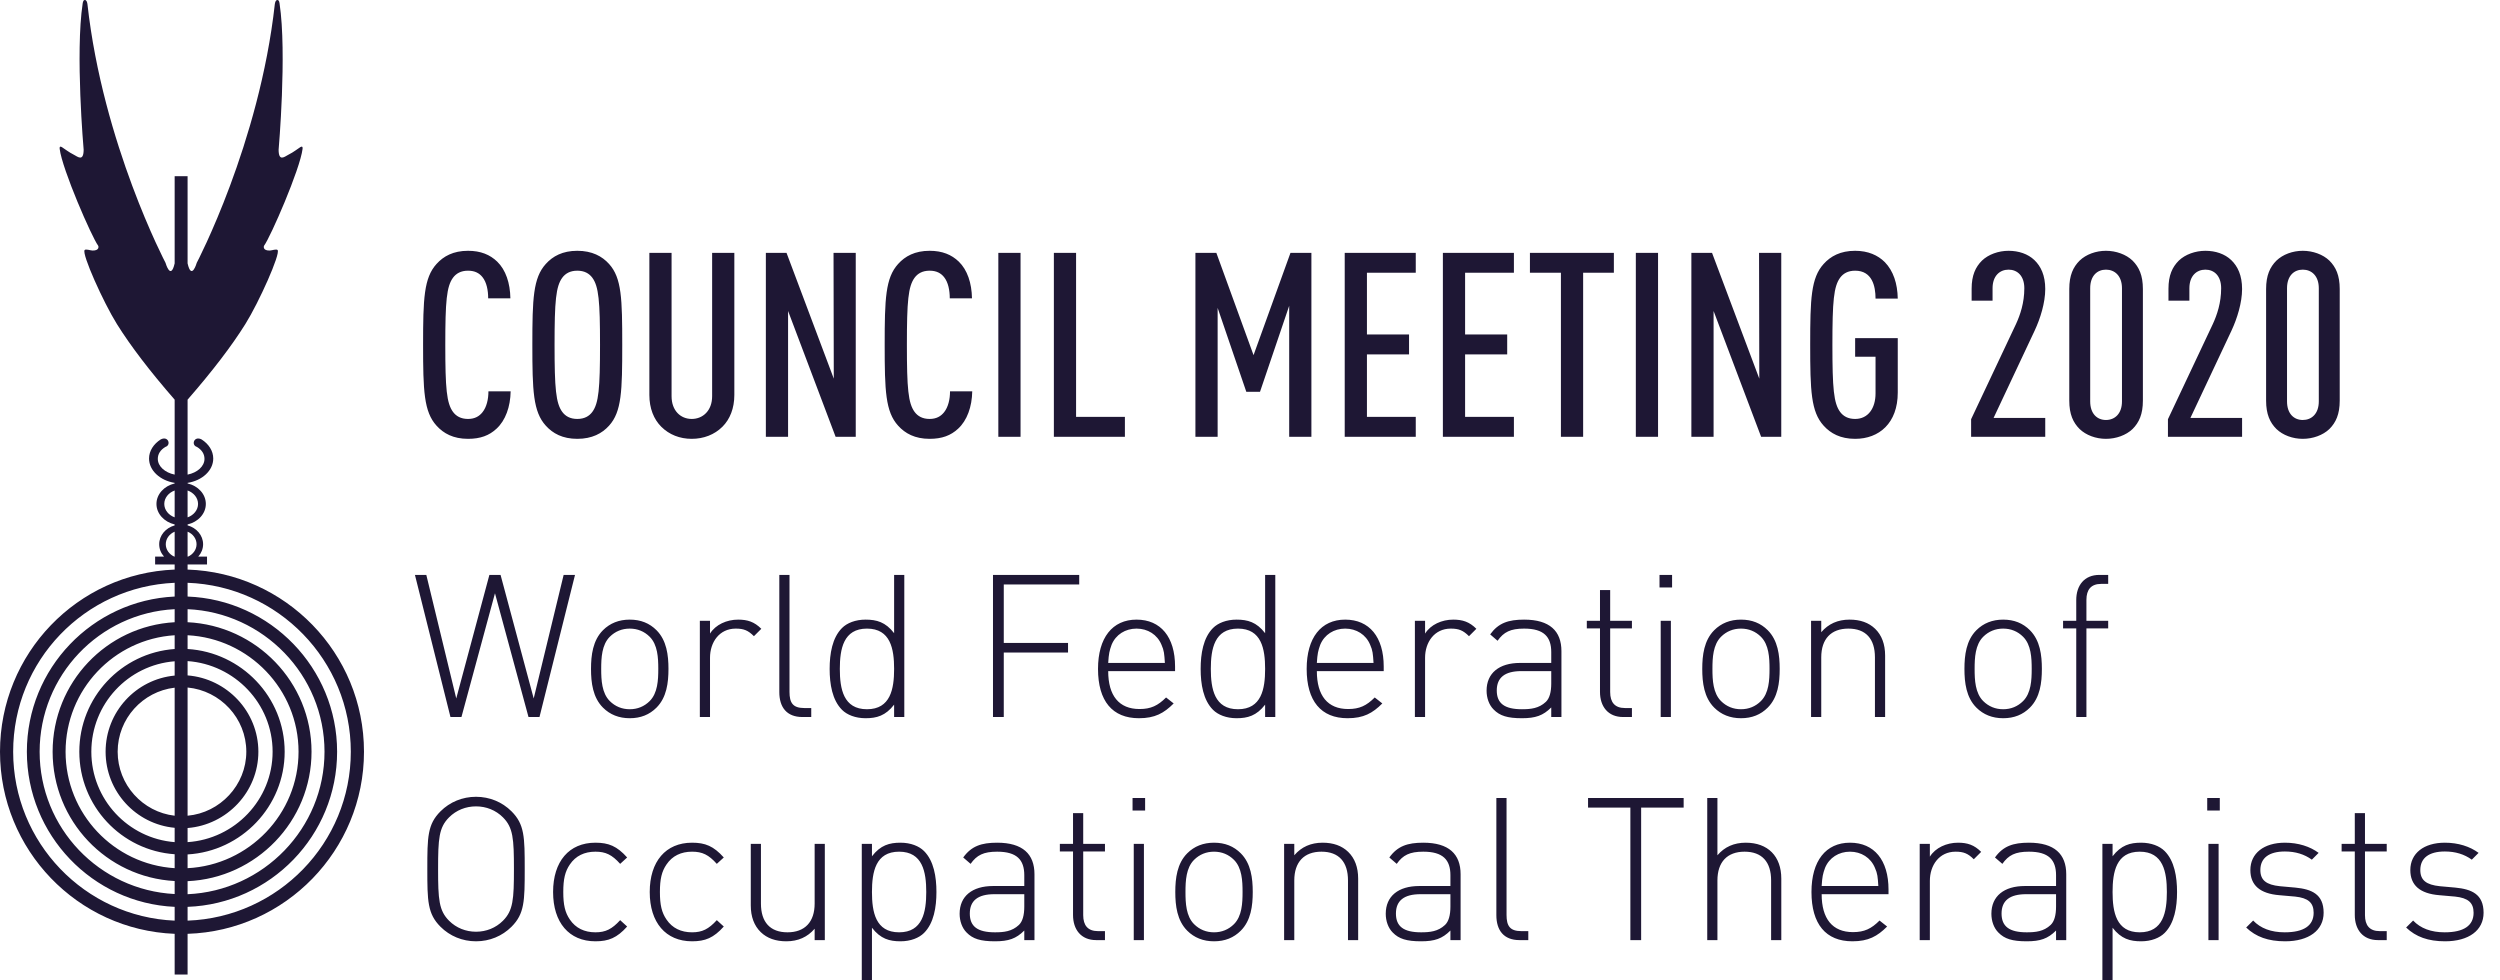 <?xml version="1.0" encoding="UTF-8"?>
<svg width="204px" height="80px" viewBox="0 0 204 80" version="1.1" xmlns="http://www.w3.org/2000/svg" xmlns:xlink="http://www.w3.org/1999/xlink">
    <!-- Generator: Sketch 52.3 (67297) - http://www.bohemiancoding.com/sketch -->
    <title>wfot_logo_approvedpro_draft</title>
    <desc>Created with Sketch.</desc>
    <g id="wfot_logo_approvedpro_draft" stroke="none" stroke-width="1" fill="none" fill-rule="evenodd">
        <g id="Group" fill="#1E1734">
            <path d="M15.307,40.022 L15.307,42.218 C15.807,42.039 16.161,41.615 16.161,41.12 C16.161,40.625 15.807,40.201 15.307,40.022 Z M15.307,43.385 L15.307,45.421 L15.341,45.421 C15.754,45.235 16.039,44.85 16.039,44.411 C16.039,43.956 15.739,43.561 15.307,43.385 Z M14.252,42.215 L14.252,40.025 C13.757,40.204 13.405,40.628 13.405,41.12 C13.405,41.613 13.757,42.037 14.252,42.215 Z M14.252,45.421 L14.252,43.385 C13.825,43.566 13.527,43.958 13.527,44.411 C13.527,44.85 13.808,45.235 14.223,45.421 L14.252,45.421 Z M15.307,48.678 C22.061,48.933 27.508,54.515 27.508,61.34 C27.508,68.179 22.076,73.747 15.307,73.999 L15.307,75.124 C22.687,74.855 28.626,68.792 28.626,61.34 C28.626,53.885 22.687,47.825 15.307,47.556 L15.307,48.678 Z M2.192,61.34 C2.192,54.544 7.543,48.992 14.252,48.678 L14.252,47.556 C6.918,47.869 1.074,53.914 1.074,61.34 C1.074,68.748 6.918,74.808 14.252,75.124 L14.252,73.999 C7.543,73.688 2.192,68.135 2.192,61.34 Z M15.307,66.562 C17.96,66.324 20.099,64.062 20.099,61.34 C20.099,58.6 17.975,56.355 15.307,56.101 L15.307,66.562 Z M9.601,61.34 C9.601,64.033 11.645,66.263 14.252,66.562 L14.252,56.115 C11.645,56.417 9.601,58.644 9.601,61.34 Z M15.307,50.773 C20.912,51.042 25.421,55.666 25.421,61.34 C25.421,67.013 20.912,71.652 15.307,71.904 L15.307,72.968 C21.493,72.698 26.48,67.596 26.48,61.34 C26.48,55.084 21.493,49.979 15.307,49.709 L15.307,50.773 Z M4.294,61.34 C4.294,55.696 8.691,51.087 14.252,50.773 L14.252,49.709 C8.11,50.025 3.234,55.113 3.234,61.34 C3.234,67.567 8.11,72.639 14.252,72.953 L14.252,71.892 C8.691,71.59 4.294,66.981 4.294,61.34 Z M15.307,52.959 C19.705,53.229 23.229,56.88 23.229,61.34 C23.229,65.8 19.705,69.466 15.307,69.721 L15.307,70.843 C20.316,70.588 24.361,66.427 24.361,61.34 C24.361,56.25 20.316,52.091 15.307,51.836 L15.307,52.959 Z M6.472,61.34 C6.472,56.909 9.899,53.273 14.252,52.959 L14.252,51.836 C9.289,52.15 5.351,56.279 5.351,61.34 C5.351,66.398 9.289,70.529 14.252,70.843 L14.252,69.706 C9.899,69.407 6.472,65.768 6.472,61.34 Z M15.307,68.718 C19.154,68.464 22.245,65.261 22.245,61.34 C22.245,57.419 19.154,54.216 15.307,53.946 L15.307,55.113 C18.512,55.368 21.083,58.061 21.083,61.34 C21.083,64.616 18.512,67.312 15.307,67.567 L15.307,68.718 Z M7.453,61.34 C7.453,65.232 10.451,68.417 14.252,68.718 L14.252,67.549 C11.093,67.251 8.617,64.587 8.617,61.34 C8.617,58.09 11.093,55.429 14.252,55.127 L14.252,53.961 C10.451,54.26 7.453,57.448 7.453,61.34 Z M15.307,46.477 C23.282,46.747 29.701,53.287 29.701,61.34 C29.701,69.39 23.282,75.947 15.307,76.2 L15.307,79.521 L14.252,79.521 L14.252,76.2 C6.32,75.886 0,69.346 0,61.34 C0,53.317 6.32,46.791 14.252,46.477 L14.252,46.058 L12.658,46.058 L12.658,45.421 L13.388,45.421 C13.139,45.144 12.99,44.791 12.99,44.411 C12.99,43.688 13.522,43.075 14.252,42.873 L14.252,42.794 C13.398,42.593 12.767,41.919 12.767,41.12 C12.767,40.324 13.398,39.65 14.252,39.449 L14.252,39.402 C13.063,39.212 12.162,38.393 12.162,37.417 C12.162,36.792 12.533,36.231 13.112,35.859 C13.73,35.533 13.993,36.32 13.495,36.469 C13.09,36.714 12.877,37.043 12.877,37.444 C12.877,38.052 13.461,38.567 14.252,38.728 L14.252,32.612 C12.214,30.271 10.651,28.223 9.543,26.448 C8.435,24.677 6.652,20.699 6.906,20.405 C6.999,20.297 7.365,20.437 7.543,20.445 C8.124,20.459 8.051,20.099 8.005,20.04 C7.492,19.352 5.075,13.826 4.868,12.142 C4.846,11.953 4.931,11.931 5.053,12.007 C5.268,12.137 5.586,12.407 6.037,12.632 C6.349,12.796 6.818,13.211 6.826,12.218 C6.826,12.218 6.132,4.349 6.747,0.274 C6.76,0.196 6.779,0.105 6.823,0.048 C6.864,-0.005 6.955,-0.018 7.008,0.029 C7.087,0.098 7.121,0.22 7.133,0.316 C8.393,11.733 13.507,21.447 13.507,21.447 C13.507,21.447 13.925,22.927 14.252,21.491 L14.252,14.377 L15.307,14.377 L15.307,21.491 C15.634,22.927 16.054,21.447 16.054,21.447 C16.054,21.447 21.166,11.733 22.428,0.316 C22.438,0.22 22.474,0.098 22.552,0.029 C22.604,-0.018 22.694,-0.005 22.735,0.048 C22.782,0.105 22.799,0.196 22.811,0.274 C23.426,4.349 22.735,12.218 22.735,12.218 C22.74,13.211 23.209,12.796 23.521,12.632 C23.976,12.407 24.291,12.137 24.505,12.007 C24.627,11.931 24.715,11.953 24.691,12.142 C24.483,13.826 22.067,19.352 21.554,20.04 C21.51,20.099 21.435,20.459 22.015,20.445 C22.196,20.437 22.56,20.297 22.652,20.405 C22.907,20.699 21.127,24.677 20.018,26.448 C18.91,28.223 17.345,30.271 15.307,32.612 L15.307,38.728 C16.102,38.569 16.686,38.054 16.686,37.444 C16.686,37.043 16.473,36.714 16.071,36.469 C15.57,36.32 15.836,35.533 16.452,35.859 C17.032,36.231 17.401,36.792 17.401,37.417 C17.401,38.395 16.501,39.214 15.307,39.402 L15.307,39.447 C16.164,39.645 16.796,40.321 16.796,41.12 C16.796,41.919 16.164,42.595 15.307,42.794 L15.307,42.87 C16.039,43.073 16.573,43.686 16.573,44.411 C16.573,44.791 16.422,45.144 16.176,45.421 L16.893,45.421 L16.893,46.058 L15.307,46.058 L15.307,46.477 Z" id="Fill-2"></path>
            <path d="M41.669,31.931 C41.648,33.196 41.247,34.313 40.51,34.987 C39.92,35.535 39.203,35.809 38.191,35.809 C36.99,35.809 36.189,35.367 35.62,34.734 C34.587,33.596 34.524,31.889 34.524,28.137 C34.524,24.385 34.587,22.678 35.62,21.54 C36.189,20.907 36.99,20.465 38.191,20.465 C39.224,20.465 39.983,20.781 40.573,21.35 C41.269,22.024 41.627,23.099 41.648,24.343 L39.835,24.343 C39.835,23.69 39.709,23.036 39.371,22.615 C39.119,22.298 38.76,22.088 38.191,22.088 C37.601,22.088 37.222,22.32 36.969,22.657 C36.442,23.373 36.336,24.575 36.336,28.137 C36.336,31.699 36.442,32.901 36.969,33.617 C37.222,33.954 37.601,34.186 38.191,34.186 C38.76,34.186 39.119,33.954 39.371,33.638 C39.709,33.217 39.856,32.584 39.856,31.931 L41.669,31.931 Z M50.775,28.137 C50.775,31.889 50.732,33.596 49.7,34.734 C49.131,35.367 48.309,35.809 47.107,35.809 C45.906,35.809 45.105,35.367 44.536,34.734 C43.503,33.596 43.44,31.889 43.44,28.137 C43.44,24.385 43.503,22.678 44.536,21.54 C45.105,20.907 45.906,20.465 47.107,20.465 C48.309,20.465 49.131,20.907 49.7,21.54 C50.732,22.678 50.775,24.385 50.775,28.137 Z M48.962,28.137 C48.962,24.575 48.857,23.373 48.33,22.657 C48.077,22.32 47.697,22.088 47.107,22.088 C46.517,22.088 46.137,22.32 45.885,22.657 C45.358,23.373 45.252,24.575 45.252,28.137 C45.252,31.699 45.358,32.901 45.885,33.617 C46.137,33.954 46.517,34.186 47.107,34.186 C47.697,34.186 48.077,33.954 48.33,33.617 C48.857,32.901 48.962,31.699 48.962,28.137 Z M59.922,32.226 C59.922,33.322 59.564,34.207 58.953,34.819 C58.299,35.472 57.414,35.809 56.445,35.809 C55.475,35.809 54.611,35.472 53.957,34.819 C53.346,34.207 52.988,33.322 52.988,32.226 L52.988,20.633 L54.8,20.633 L54.8,32.331 C54.8,33.512 55.538,34.186 56.445,34.186 C57.351,34.186 58.11,33.512 58.11,32.331 L58.11,20.633 L59.922,20.633 L59.922,32.226 Z M69.829,35.641 L68.185,35.641 L64.307,25.376 L64.307,35.641 L62.494,35.641 L62.494,20.633 L64.18,20.633 L68.037,30.898 L68.016,20.633 L69.829,20.633 L69.829,35.641 Z M79.335,31.931 C79.314,33.196 78.914,34.313 78.176,34.987 C77.586,35.535 76.869,35.809 75.857,35.809 C74.656,35.809 73.855,35.367 73.286,34.734 C72.253,33.596 72.19,31.889 72.19,28.137 C72.19,24.385 72.253,22.678 73.286,21.54 C73.855,20.907 74.656,20.465 75.857,20.465 C76.89,20.465 77.649,20.781 78.239,21.35 C78.935,22.024 79.293,23.099 79.314,24.343 L77.501,24.343 C77.501,23.69 77.375,23.036 77.038,22.615 C76.785,22.298 76.426,22.088 75.857,22.088 C75.267,22.088 74.888,22.32 74.635,22.657 C74.108,23.373 74.002,24.575 74.002,28.137 C74.002,31.699 74.108,32.901 74.635,33.617 C74.888,33.954 75.267,34.186 75.857,34.186 C76.426,34.186 76.785,33.954 77.038,33.638 C77.375,33.217 77.522,32.584 77.522,31.931 L79.335,31.931 Z M83.277,35.641 L81.464,35.641 L81.464,20.633 L83.277,20.633 L83.277,35.641 Z M91.792,35.641 L85.996,35.641 L85.996,20.633 L87.808,20.633 L87.808,34.018 L91.792,34.018 L91.792,35.641 Z M107.01,35.641 L105.198,35.641 L105.198,24.954 L102.816,31.973 L101.699,31.973 L99.359,25.123 L99.359,35.641 L97.546,35.641 L97.546,20.633 L99.254,20.633 L102.289,28.98 L105.303,20.633 L107.01,20.633 L107.01,35.641 Z M115.526,35.641 L109.729,35.641 L109.729,20.633 L115.526,20.633 L115.526,22.256 L111.542,22.256 L111.542,27.294 L114.978,27.294 L114.978,28.917 L111.542,28.917 L111.542,34.018 L115.526,34.018 L115.526,35.641 Z M123.535,35.641 L117.739,35.641 L117.739,20.633 L123.535,20.633 L123.535,22.256 L119.552,22.256 L119.552,27.294 L122.987,27.294 L122.987,28.917 L119.552,28.917 L119.552,34.018 L123.535,34.018 L123.535,35.641 Z M131.692,22.256 L129.184,22.256 L129.184,35.641 L127.371,35.641 L127.371,22.256 L124.842,22.256 L124.842,20.633 L131.692,20.633 L131.692,22.256 Z M135.297,35.641 L133.484,35.641 L133.484,20.633 L135.297,20.633 L135.297,35.641 Z M145.351,35.641 L143.707,35.641 L139.829,25.376 L139.829,35.641 L138.016,35.641 L138.016,20.633 L139.702,20.633 L143.559,30.898 L143.538,20.633 L145.351,20.633 L145.351,35.641 Z M154.857,32.036 C154.857,34.524 153.339,35.809 151.379,35.809 C150.178,35.809 149.377,35.367 148.808,34.734 C147.775,33.596 147.712,31.889 147.712,28.137 C147.712,24.385 147.775,22.678 148.808,21.54 C149.377,20.907 150.178,20.465 151.379,20.465 C152.433,20.465 153.234,20.823 153.803,21.392 C154.499,22.109 154.836,23.142 154.857,24.364 L153.044,24.364 C153.044,23.352 152.77,22.088 151.379,22.088 C150.789,22.088 150.41,22.32 150.157,22.657 C149.63,23.373 149.524,24.575 149.524,28.137 C149.524,31.699 149.63,32.901 150.157,33.617 C150.41,33.954 150.789,34.186 151.379,34.186 C152.433,34.186 153.044,33.322 153.044,32.1 L153.044,29.107 L151.379,29.107 L151.379,27.589 L154.857,27.589 L154.857,32.036 Z M166.892,35.641 L160.843,35.641 L160.843,34.207 L164.511,26.43 C164.848,25.692 165.185,24.722 165.185,23.521 C165.185,22.509 164.616,22.003 163.899,22.003 C163.183,22.003 162.593,22.509 162.593,23.521 L162.593,24.533 L160.885,24.533 L160.885,23.563 C160.885,22.467 161.201,21.793 161.728,21.266 C162.255,20.76 163.077,20.465 163.899,20.465 C164.721,20.465 165.48,20.718 166.007,21.223 C166.534,21.729 166.892,22.467 166.892,23.584 C166.892,24.701 166.492,25.987 166.028,26.978 L162.677,34.102 L166.892,34.102 L166.892,35.641 Z M174.86,32.69 C174.86,33.807 174.544,34.481 174.017,35.008 C173.49,35.514 172.668,35.809 171.846,35.809 C171.024,35.809 170.223,35.514 169.696,35.008 C169.169,34.481 168.853,33.807 168.853,32.69 L168.853,23.584 C168.853,22.467 169.169,21.793 169.696,21.266 C170.223,20.76 171.024,20.465 171.846,20.465 C172.668,20.465 173.49,20.76 174.017,21.266 C174.544,21.793 174.86,22.467 174.86,23.584 L174.86,32.69 Z M173.153,32.753 L173.153,23.521 C173.153,22.509 172.562,22.003 171.846,22.003 C171.129,22.003 170.56,22.509 170.56,23.521 L170.56,32.753 C170.56,33.765 171.129,34.271 171.846,34.271 C172.562,34.271 173.153,33.765 173.153,32.753 Z M182.954,35.641 L176.904,35.641 L176.904,34.207 L180.572,26.43 C180.909,25.692 181.246,24.722 181.246,23.521 C181.246,22.509 180.677,22.003 179.961,22.003 C179.244,22.003 178.654,22.509 178.654,23.521 L178.654,24.533 L176.947,24.533 L176.947,23.563 C176.947,22.467 177.263,21.793 177.79,21.266 C178.317,20.76 179.139,20.465 179.961,20.465 C180.783,20.465 181.542,20.718 182.069,21.223 C182.595,21.729 182.954,22.467 182.954,23.584 C182.954,24.701 182.553,25.987 182.09,26.978 L178.738,34.102 L182.954,34.102 L182.954,35.641 Z M190.921,32.69 C190.921,33.807 190.605,34.481 190.078,35.008 C189.551,35.514 188.729,35.809 187.907,35.809 C187.085,35.809 186.284,35.514 185.757,35.008 C185.23,34.481 184.914,33.807 184.914,32.69 L184.914,23.584 C184.914,22.467 185.23,21.793 185.757,21.266 C186.284,20.76 187.085,20.465 187.907,20.465 C188.729,20.465 189.551,20.76 190.078,21.266 C190.605,21.793 190.921,22.467 190.921,23.584 L190.921,32.69 Z M189.214,32.753 L189.214,23.521 C189.214,22.509 188.624,22.003 187.907,22.003 C187.19,22.003 186.621,22.509 186.621,23.521 L186.621,32.753 C186.621,33.765 187.19,34.271 187.907,34.271 C188.624,34.271 189.214,33.765 189.214,32.753 Z" id="COUNCIL-MEETING-2020"></path>
            <path d="M44.022,58.509 L43.126,58.509 L40.39,48.411 L37.654,58.509 L36.758,58.509 L33.859,46.912 L34.787,46.912 L37.23,56.994 L39.934,46.912 L40.846,46.912 L43.55,56.994 L45.993,46.912 L46.921,46.912 L44.022,58.509 Z M54.547,54.584 C54.547,55.708 54.4,56.913 53.569,57.743 C52.999,58.314 52.283,58.607 51.387,58.607 C50.507,58.607 49.774,58.314 49.204,57.743 C48.374,56.913 48.227,55.708 48.227,54.584 C48.227,53.46 48.374,52.255 49.204,51.424 C49.774,50.854 50.507,50.561 51.387,50.561 C52.283,50.561 52.999,50.854 53.569,51.424 C54.4,52.255 54.547,53.46 54.547,54.584 Z M53.716,54.584 C53.716,53.672 53.667,52.613 53.016,51.961 C52.576,51.522 52.022,51.294 51.387,51.294 C50.752,51.294 50.198,51.522 49.758,51.961 C49.107,52.613 49.058,53.672 49.058,54.584 C49.058,55.496 49.107,56.554 49.758,57.206 C50.198,57.646 50.752,57.874 51.387,57.874 C52.022,57.874 52.576,57.646 53.016,57.206 C53.667,56.554 53.716,55.496 53.716,54.584 Z M61.52,51.913 C61.048,51.44 60.69,51.294 60.038,51.294 C58.686,51.294 57.937,52.417 57.937,53.672 L57.937,58.509 L57.107,58.509 L57.107,50.658 L57.937,50.658 L57.937,51.701 C58.393,50.968 59.305,50.561 60.234,50.561 C60.999,50.561 61.553,50.74 62.123,51.31 L61.52,51.913 Z M65.481,58.509 C64.194,58.509 63.592,57.711 63.592,56.473 L63.592,46.912 L64.423,46.912 L64.423,56.457 C64.423,57.353 64.699,57.776 65.628,57.776 L66.198,57.776 L66.198,58.509 L65.481,58.509 Z M72.96,58.509 L72.96,57.499 C72.26,58.411 71.527,58.607 70.631,58.607 C69.8,58.607 69.116,58.33 68.709,57.923 C67.911,57.125 67.699,55.822 67.699,54.584 C67.699,53.346 67.911,52.043 68.709,51.245 C69.116,50.838 69.8,50.561 70.631,50.561 C71.527,50.561 72.26,50.756 72.96,51.668 L72.96,46.912 L73.791,46.912 L73.791,58.509 L72.96,58.509 Z M72.96,54.584 C72.96,52.955 72.667,51.294 70.745,51.294 C68.823,51.294 68.53,52.955 68.53,54.584 C68.53,56.212 68.823,57.874 70.745,57.874 C72.667,57.874 72.96,56.212 72.96,54.584 Z M81.908,47.694 L81.908,52.466 L87.152,52.466 L87.152,53.248 L81.908,53.248 L81.908,58.509 L81.028,58.509 L81.028,46.912 L88.064,46.912 L88.064,47.694 L81.908,47.694 Z M90.429,54.763 C90.429,56.766 91.308,57.857 92.986,57.857 C93.914,57.857 94.484,57.581 95.152,56.913 L95.771,57.401 C94.973,58.2 94.24,58.607 92.937,58.607 C90.771,58.607 89.598,57.206 89.598,54.584 C89.598,52.043 90.771,50.561 92.742,50.561 C94.712,50.561 95.885,51.978 95.885,54.388 L95.885,54.763 L90.429,54.763 Z M95.054,54.095 C95.006,53.346 94.989,53.085 94.777,52.613 C94.435,51.782 93.654,51.294 92.742,51.294 C91.829,51.294 91.048,51.782 90.706,52.613 C90.526,53.118 90.478,53.33 90.429,54.095 L95.054,54.095 Z M103.234,58.509 L103.234,57.499 C102.533,58.411 101.8,58.607 100.904,58.607 C100.074,58.607 99.39,58.33 98.983,57.923 C98.184,57.125 97.973,55.822 97.973,54.584 C97.973,53.346 98.184,52.043 98.983,51.245 C99.39,50.838 100.074,50.561 100.904,50.561 C101.8,50.561 102.533,50.756 103.234,51.668 L103.234,46.912 L104.064,46.912 L104.064,58.509 L103.234,58.509 Z M103.234,54.584 C103.234,52.955 102.94,51.294 101.018,51.294 C99.097,51.294 98.803,52.955 98.803,54.584 C98.803,56.212 99.097,57.874 101.018,57.874 C102.94,57.874 103.234,56.212 103.234,54.584 Z M107.455,54.763 C107.455,56.766 108.334,57.857 110.012,57.857 C110.94,57.857 111.51,57.581 112.178,56.913 L112.797,57.401 C111.999,58.2 111.266,58.607 109.963,58.607 C107.797,58.607 106.624,57.206 106.624,54.584 C106.624,52.043 107.797,50.561 109.768,50.561 C111.738,50.561 112.911,51.978 112.911,54.388 L112.911,54.763 L107.455,54.763 Z M112.08,54.095 C112.032,53.346 112.015,53.085 111.804,52.613 C111.462,51.782 110.68,51.294 109.768,51.294 C108.856,51.294 108.074,51.782 107.732,52.613 C107.553,53.118 107.504,53.33 107.455,54.095 L112.08,54.095 Z M119.869,51.913 C119.396,51.44 119.038,51.294 118.387,51.294 C117.035,51.294 116.286,52.417 116.286,53.672 L116.286,58.509 L115.455,58.509 L115.455,50.658 L116.286,50.658 L116.286,51.701 C116.742,50.968 117.654,50.561 118.582,50.561 C119.348,50.561 119.901,50.74 120.471,51.31 L119.869,51.913 Z M126.582,58.509 L126.582,57.727 C125.914,58.395 125.295,58.607 124.188,58.607 C123.015,58.607 122.38,58.411 121.875,57.89 C121.5,57.515 121.305,56.945 121.305,56.359 C121.305,54.926 122.331,54.095 124.041,54.095 L126.582,54.095 L126.582,53.216 C126.582,51.961 125.979,51.294 124.367,51.294 C123.259,51.294 122.706,51.571 122.201,52.287 L121.598,51.766 C122.266,50.838 123.08,50.561 124.367,50.561 C126.452,50.561 127.413,51.489 127.413,53.134 L127.413,58.509 L126.582,58.509 Z M126.582,54.763 L124.139,54.763 C122.803,54.763 122.136,55.284 122.136,56.343 C122.136,57.385 122.754,57.874 124.188,57.874 C124.904,57.874 125.572,57.809 126.142,57.271 C126.435,56.994 126.582,56.489 126.582,55.773 L126.582,54.763 Z M132.448,58.509 C131.211,58.509 130.559,57.646 130.559,56.457 L130.559,51.277 L129.484,51.277 L129.484,50.658 L130.559,50.658 L130.559,48.15 L131.39,48.15 L131.39,50.658 L133.165,50.658 L133.165,51.277 L131.39,51.277 L131.39,56.473 C131.39,57.304 131.764,57.776 132.595,57.776 L133.165,57.776 L133.165,58.509 L132.448,58.509 Z M135.513,58.509 L135.513,50.658 L136.344,50.658 L136.344,58.509 L135.513,58.509 Z M135.416,47.938 L135.416,46.912 L136.442,46.912 L136.442,47.938 L135.416,47.938 Z M145.223,54.584 C145.223,55.708 145.077,56.913 144.246,57.743 C143.676,58.314 142.96,58.607 142.064,58.607 C141.184,58.607 140.451,58.314 139.881,57.743 C139.051,56.913 138.904,55.708 138.904,54.584 C138.904,53.46 139.051,52.255 139.881,51.424 C140.451,50.854 141.184,50.561 142.064,50.561 C142.96,50.561 143.676,50.854 144.246,51.424 C145.077,52.255 145.223,53.46 145.223,54.584 Z M144.393,54.584 C144.393,53.672 144.344,52.613 143.692,51.961 C143.253,51.522 142.699,51.294 142.064,51.294 C141.429,51.294 140.875,51.522 140.435,51.961 C139.783,52.613 139.735,53.672 139.735,54.584 C139.735,55.496 139.783,56.554 140.435,57.206 C140.875,57.646 141.429,57.874 142.064,57.874 C142.699,57.874 143.253,57.646 143.692,57.206 C144.344,56.554 144.393,55.496 144.393,54.584 Z M152.995,58.509 L152.995,53.639 C152.995,52.124 152.246,51.294 150.829,51.294 C149.412,51.294 148.614,52.141 148.614,53.639 L148.614,58.509 L147.783,58.509 L147.783,50.658 L148.614,50.658 L148.614,51.587 C149.2,50.903 149.966,50.561 150.927,50.561 C151.79,50.561 152.491,50.805 153.012,51.31 C153.549,51.831 153.826,52.564 153.826,53.492 L153.826,58.509 L152.995,58.509 Z M166.617,54.584 C166.617,55.708 166.471,56.913 165.64,57.743 C165.07,58.314 164.354,58.607 163.458,58.607 C162.578,58.607 161.845,58.314 161.275,57.743 C160.445,56.913 160.298,55.708 160.298,54.584 C160.298,53.46 160.445,52.255 161.275,51.424 C161.845,50.854 162.578,50.561 163.458,50.561 C164.354,50.561 165.07,50.854 165.64,51.424 C166.471,52.255 166.617,53.46 166.617,54.584 Z M165.787,54.584 C165.787,53.672 165.738,52.613 165.086,51.961 C164.647,51.522 164.093,51.294 163.458,51.294 C162.823,51.294 162.269,51.522 161.829,51.961 C161.177,52.613 161.129,53.672 161.129,54.584 C161.129,55.496 161.177,56.554 161.829,57.206 C162.269,57.646 162.823,57.874 163.458,57.874 C164.093,57.874 164.647,57.646 165.086,57.206 C165.738,56.554 165.787,55.496 165.787,54.584 Z M170.252,51.277 L170.252,58.509 L169.422,58.509 L169.422,51.277 L168.347,51.277 L168.347,50.658 L169.422,50.658 L169.422,48.965 C169.422,47.776 170.073,46.912 171.311,46.912 L172.028,46.912 L172.028,47.645 L171.458,47.645 C170.627,47.645 170.252,48.118 170.252,48.948 L170.252,50.658 L172.028,50.658 L172.028,51.277 L170.252,51.277 Z" id="World-Federation-of"></path>
            <path d="M42.817,70.914 C42.817,73.52 42.8,74.563 41.742,75.621 C40.976,76.387 39.95,76.81 38.843,76.81 C37.735,76.81 36.709,76.387 35.943,75.621 C34.885,74.563 34.869,73.52 34.869,70.914 C34.869,68.292 34.885,67.266 35.943,66.207 C36.709,65.442 37.735,65.018 38.843,65.018 C39.95,65.018 40.976,65.442 41.742,66.207 C42.8,67.266 42.817,68.292 42.817,70.914 Z M41.937,70.914 C41.937,68.439 41.872,67.526 41.041,66.696 C40.455,66.109 39.673,65.8 38.843,65.8 C38.012,65.8 37.23,66.109 36.644,66.696 C35.813,67.526 35.748,68.439 35.748,70.914 C35.748,73.39 35.813,74.302 36.644,75.133 C37.23,75.719 38.012,76.029 38.843,76.029 C39.673,76.029 40.455,75.719 41.041,75.133 C41.872,74.302 41.937,73.39 41.937,70.914 Z M51.175,75.605 C50.344,76.533 49.66,76.81 48.585,76.81 C46.435,76.81 45.132,75.279 45.132,72.787 C45.132,70.295 46.435,68.764 48.585,68.764 C49.66,68.764 50.344,69.041 51.175,69.97 L50.605,70.491 C49.937,69.742 49.416,69.497 48.585,69.497 C47.69,69.497 46.973,69.839 46.501,70.54 C46.11,71.11 45.963,71.729 45.963,72.787 C45.963,73.846 46.11,74.465 46.501,75.035 C46.973,75.735 47.69,76.077 48.585,76.077 C49.416,76.077 49.937,75.817 50.605,75.084 L51.175,75.605 Z M59.061,75.605 C58.23,76.533 57.546,76.81 56.471,76.81 C54.321,76.81 53.018,75.279 53.018,72.787 C53.018,70.295 54.321,68.764 56.471,68.764 C57.546,68.764 58.23,69.041 59.061,69.97 L58.491,70.491 C57.823,69.742 57.302,69.497 56.471,69.497 C55.576,69.497 54.859,69.839 54.387,70.54 C53.996,71.11 53.849,71.729 53.849,72.787 C53.849,73.846 53.996,74.465 54.387,75.035 C54.859,75.735 55.576,76.077 56.471,76.077 C57.302,76.077 57.823,75.817 58.491,75.084 L59.061,75.605 Z M66.475,76.713 L66.475,75.784 C65.888,76.468 65.123,76.81 64.162,76.81 C63.299,76.81 62.598,76.566 62.077,76.061 C61.54,75.54 61.263,74.807 61.263,73.879 L61.263,68.862 L62.093,68.862 L62.093,73.732 C62.093,75.247 62.843,76.077 64.26,76.077 C65.677,76.077 66.475,75.23 66.475,73.732 L66.475,68.862 L67.305,68.862 L67.305,76.713 L66.475,76.713 Z M76.413,72.787 C76.413,74.025 76.201,75.328 75.403,76.126 C74.996,76.533 74.312,76.81 73.481,76.81 C72.585,76.81 71.852,76.615 71.152,75.703 L71.152,80.459 L70.321,80.459 L70.321,68.862 L71.152,68.862 L71.152,69.872 C71.852,68.96 72.585,68.764 73.481,68.764 C74.312,68.764 74.996,69.041 75.403,69.448 C76.201,70.246 76.413,71.549 76.413,72.787 Z M75.582,72.787 C75.582,71.159 75.289,69.497 73.367,69.497 C71.445,69.497 71.152,71.159 71.152,72.787 C71.152,74.416 71.445,76.077 73.367,76.077 C75.289,76.077 75.582,74.416 75.582,72.787 Z M83.582,76.713 L83.582,75.931 C82.914,76.599 82.296,76.81 81.188,76.81 C80.015,76.81 79.38,76.615 78.875,76.094 C78.501,75.719 78.305,75.149 78.305,74.563 C78.305,73.129 79.331,72.299 81.041,72.299 L83.582,72.299 L83.582,71.419 C83.582,70.165 82.98,69.497 81.367,69.497 C80.26,69.497 79.706,69.774 79.201,70.491 L78.598,69.97 C79.266,69.041 80.08,68.764 81.367,68.764 C83.452,68.764 84.413,69.693 84.413,71.338 L84.413,76.713 L83.582,76.713 Z M83.582,72.966 L81.139,72.966 C79.804,72.966 79.136,73.488 79.136,74.546 C79.136,75.589 79.755,76.077 81.188,76.077 C81.905,76.077 82.572,76.012 83.143,75.475 C83.436,75.198 83.582,74.693 83.582,73.976 L83.582,72.966 Z M89.449,76.713 C88.211,76.713 87.559,75.849 87.559,74.66 L87.559,69.481 L86.484,69.481 L86.484,68.862 L87.559,68.862 L87.559,66.354 L88.39,66.354 L88.39,68.862 L90.165,68.862 L90.165,69.481 L88.39,69.481 L88.39,74.677 C88.39,75.507 88.765,75.98 89.595,75.98 L90.165,75.98 L90.165,76.713 L89.449,76.713 Z M92.514,76.713 L92.514,68.862 L93.344,68.862 L93.344,76.713 L92.514,76.713 Z M92.416,66.142 L92.416,65.116 L93.442,65.116 L93.442,66.142 L92.416,66.142 Z M102.224,72.787 C102.224,73.911 102.077,75.116 101.246,75.947 C100.676,76.517 99.96,76.81 99.064,76.81 C98.184,76.81 97.451,76.517 96.881,75.947 C96.051,75.116 95.904,73.911 95.904,72.787 C95.904,71.663 96.051,70.458 96.881,69.628 C97.451,69.057 98.184,68.764 99.064,68.764 C99.96,68.764 100.676,69.057 101.246,69.628 C102.077,70.458 102.224,71.663 102.224,72.787 Z M101.393,72.787 C101.393,71.875 101.344,70.817 100.693,70.165 C100.253,69.725 99.699,69.497 99.064,69.497 C98.429,69.497 97.875,69.725 97.435,70.165 C96.784,70.817 96.735,71.875 96.735,72.787 C96.735,73.699 96.784,74.758 97.435,75.41 C97.875,75.849 98.429,76.077 99.064,76.077 C99.699,76.077 100.253,75.849 100.693,75.41 C101.344,74.758 101.393,73.699 101.393,72.787 Z M109.996,76.713 L109.996,71.843 C109.996,70.328 109.246,69.497 107.829,69.497 C106.412,69.497 105.614,70.344 105.614,71.843 L105.614,76.713 L104.784,76.713 L104.784,68.862 L105.614,68.862 L105.614,69.79 C106.201,69.106 106.966,68.764 107.927,68.764 C108.79,68.764 109.491,69.009 110.012,69.514 C110.549,70.035 110.826,70.768 110.826,71.696 L110.826,76.713 L109.996,76.713 Z M118.354,76.713 L118.354,75.931 C117.686,76.599 117.067,76.81 115.96,76.81 C114.787,76.81 114.152,76.615 113.647,76.094 C113.272,75.719 113.077,75.149 113.077,74.563 C113.077,73.129 114.103,72.299 115.813,72.299 L118.354,72.299 L118.354,71.419 C118.354,70.165 117.751,69.497 116.139,69.497 C115.031,69.497 114.478,69.774 113.973,70.491 L113.37,69.97 C114.038,69.041 114.852,68.764 116.139,68.764 C118.224,68.764 119.185,69.693 119.185,71.338 L119.185,76.713 L118.354,76.713 Z M118.354,72.966 L115.911,72.966 C114.575,72.966 113.908,73.488 113.908,74.546 C113.908,75.589 114.526,76.077 115.96,76.077 C116.676,76.077 117.344,76.012 117.914,75.475 C118.207,75.198 118.354,74.693 118.354,73.976 L118.354,72.966 Z M123.992,76.713 C122.706,76.713 122.103,75.914 122.103,74.677 L122.103,65.116 L122.934,65.116 L122.934,74.66 C122.934,75.556 123.211,75.98 124.139,75.98 L124.709,75.98 L124.709,76.713 L123.992,76.713 Z M133.917,65.898 L133.917,76.713 L133.038,76.713 L133.038,65.898 L129.585,65.898 L129.585,65.116 L137.386,65.116 L137.386,65.898 L133.917,65.898 Z M144.523,76.713 L144.523,71.843 C144.523,70.328 143.774,69.497 142.357,69.497 C140.94,69.497 140.142,70.344 140.142,71.843 L140.142,76.713 L139.311,76.713 L139.311,65.116 L140.142,65.116 L140.142,69.79 C140.728,69.106 141.494,68.764 142.455,68.764 C144.263,68.764 145.354,69.872 145.354,71.696 L145.354,76.713 L144.523,76.713 Z M148.647,72.966 C148.647,74.97 149.526,76.061 151.204,76.061 C152.132,76.061 152.702,75.784 153.37,75.116 L153.989,75.605 C153.191,76.403 152.458,76.81 151.155,76.81 C148.989,76.81 147.816,75.41 147.816,72.787 C147.816,70.246 148.989,68.764 150.96,68.764 C152.93,68.764 154.103,70.181 154.103,72.592 L154.103,72.966 L148.647,72.966 Z M153.272,72.299 C153.223,71.549 153.207,71.289 152.995,70.817 C152.653,69.986 151.872,69.497 150.96,69.497 C150.047,69.497 149.266,69.986 148.924,70.817 C148.744,71.321 148.696,71.533 148.647,72.299 L153.272,72.299 Z M161.061,70.116 C160.588,69.644 160.23,69.497 159.578,69.497 C158.227,69.497 157.477,70.621 157.477,71.875 L157.477,76.713 L156.647,76.713 L156.647,68.862 L157.477,68.862 L157.477,69.904 C157.933,69.171 158.846,68.764 159.774,68.764 C160.539,68.764 161.093,68.943 161.663,69.514 L161.061,70.116 Z M167.774,76.713 L167.774,75.931 C167.106,76.599 166.487,76.81 165.38,76.81 C164.207,76.81 163.572,76.615 163.067,76.094 C162.692,75.719 162.497,75.149 162.497,74.563 C162.497,73.129 163.523,72.299 165.233,72.299 L167.774,72.299 L167.774,71.419 C167.774,70.165 167.171,69.497 165.559,69.497 C164.451,69.497 163.897,69.774 163.393,70.491 L162.79,69.97 C163.458,69.041 164.272,68.764 165.559,68.764 C167.644,68.764 168.605,69.693 168.605,71.338 L168.605,76.713 L167.774,76.713 Z M167.774,72.966 L165.331,72.966 C163.995,72.966 163.327,73.488 163.327,74.546 C163.327,75.589 163.946,76.077 165.38,76.077 C166.096,76.077 166.764,76.012 167.334,75.475 C167.627,75.198 167.774,74.693 167.774,73.976 L167.774,72.966 Z M177.647,72.787 C177.647,74.025 177.435,75.328 176.637,76.126 C176.23,76.533 175.546,76.81 174.715,76.81 C173.819,76.81 173.086,76.615 172.386,75.703 L172.386,80.459 L171.555,80.459 L171.555,68.862 L172.386,68.862 L172.386,69.872 C173.086,68.96 173.819,68.764 174.715,68.764 C175.546,68.764 176.23,69.041 176.637,69.448 C177.435,70.246 177.647,71.549 177.647,72.787 Z M176.816,72.787 C176.816,71.159 176.523,69.497 174.601,69.497 C172.679,69.497 172.386,71.159 172.386,72.787 C172.386,74.416 172.679,76.077 174.601,76.077 C176.523,76.077 176.816,74.416 176.816,72.787 Z M180.207,76.713 L180.207,68.862 L181.038,68.862 L181.038,76.713 L180.207,76.713 Z M180.109,66.142 L180.109,65.116 L181.135,65.116 L181.135,66.142 L180.109,66.142 Z M189.608,74.481 C189.608,75.914 188.402,76.81 186.464,76.81 C185.096,76.81 184.086,76.452 183.288,75.686 L183.858,75.116 C184.461,75.752 185.324,76.077 186.432,76.077 C187.979,76.077 188.793,75.54 188.793,74.481 C188.793,73.651 188.337,73.276 187.295,73.162 L185.992,73.048 C184.412,72.918 183.63,72.234 183.63,70.996 C183.63,69.628 184.738,68.764 186.448,68.764 C187.539,68.764 188.5,69.074 189.2,69.595 L188.647,70.149 C188.044,69.709 187.311,69.481 186.448,69.481 C185.145,69.481 184.445,70.018 184.445,70.996 C184.445,71.826 184.933,72.201 186.041,72.315 L187.311,72.429 C188.614,72.559 189.608,72.95 189.608,74.481 Z M194.041,76.713 C192.803,76.713 192.151,75.849 192.151,74.66 L192.151,69.481 L191.076,69.481 L191.076,68.862 L192.151,68.862 L192.151,66.354 L192.982,66.354 L192.982,68.862 L194.757,68.862 L194.757,69.481 L192.982,69.481 L192.982,74.677 C192.982,75.507 193.357,75.98 194.187,75.98 L194.757,75.98 L194.757,76.713 L194.041,76.713 Z M202.66,74.481 C202.66,75.914 201.454,76.81 199.516,76.81 C198.148,76.81 197.138,76.452 196.34,75.686 L196.91,75.116 C197.513,75.752 198.376,76.077 199.484,76.077 C201.031,76.077 201.845,75.54 201.845,74.481 C201.845,73.651 201.389,73.276 200.347,73.162 L199.044,73.048 C197.464,72.918 196.682,72.234 196.682,70.996 C196.682,69.628 197.79,68.764 199.5,68.764 C200.591,68.764 201.552,69.074 202.252,69.595 L201.699,70.149 C201.096,69.709 200.363,69.481 199.5,69.481 C198.197,69.481 197.497,70.018 197.497,70.996 C197.497,71.826 197.985,72.201 199.093,72.315 L200.363,72.429 C201.666,72.559 202.66,72.95 202.66,74.481 Z" id="Occupational-Therapi"></path>
        </g>
    </g>
</svg>